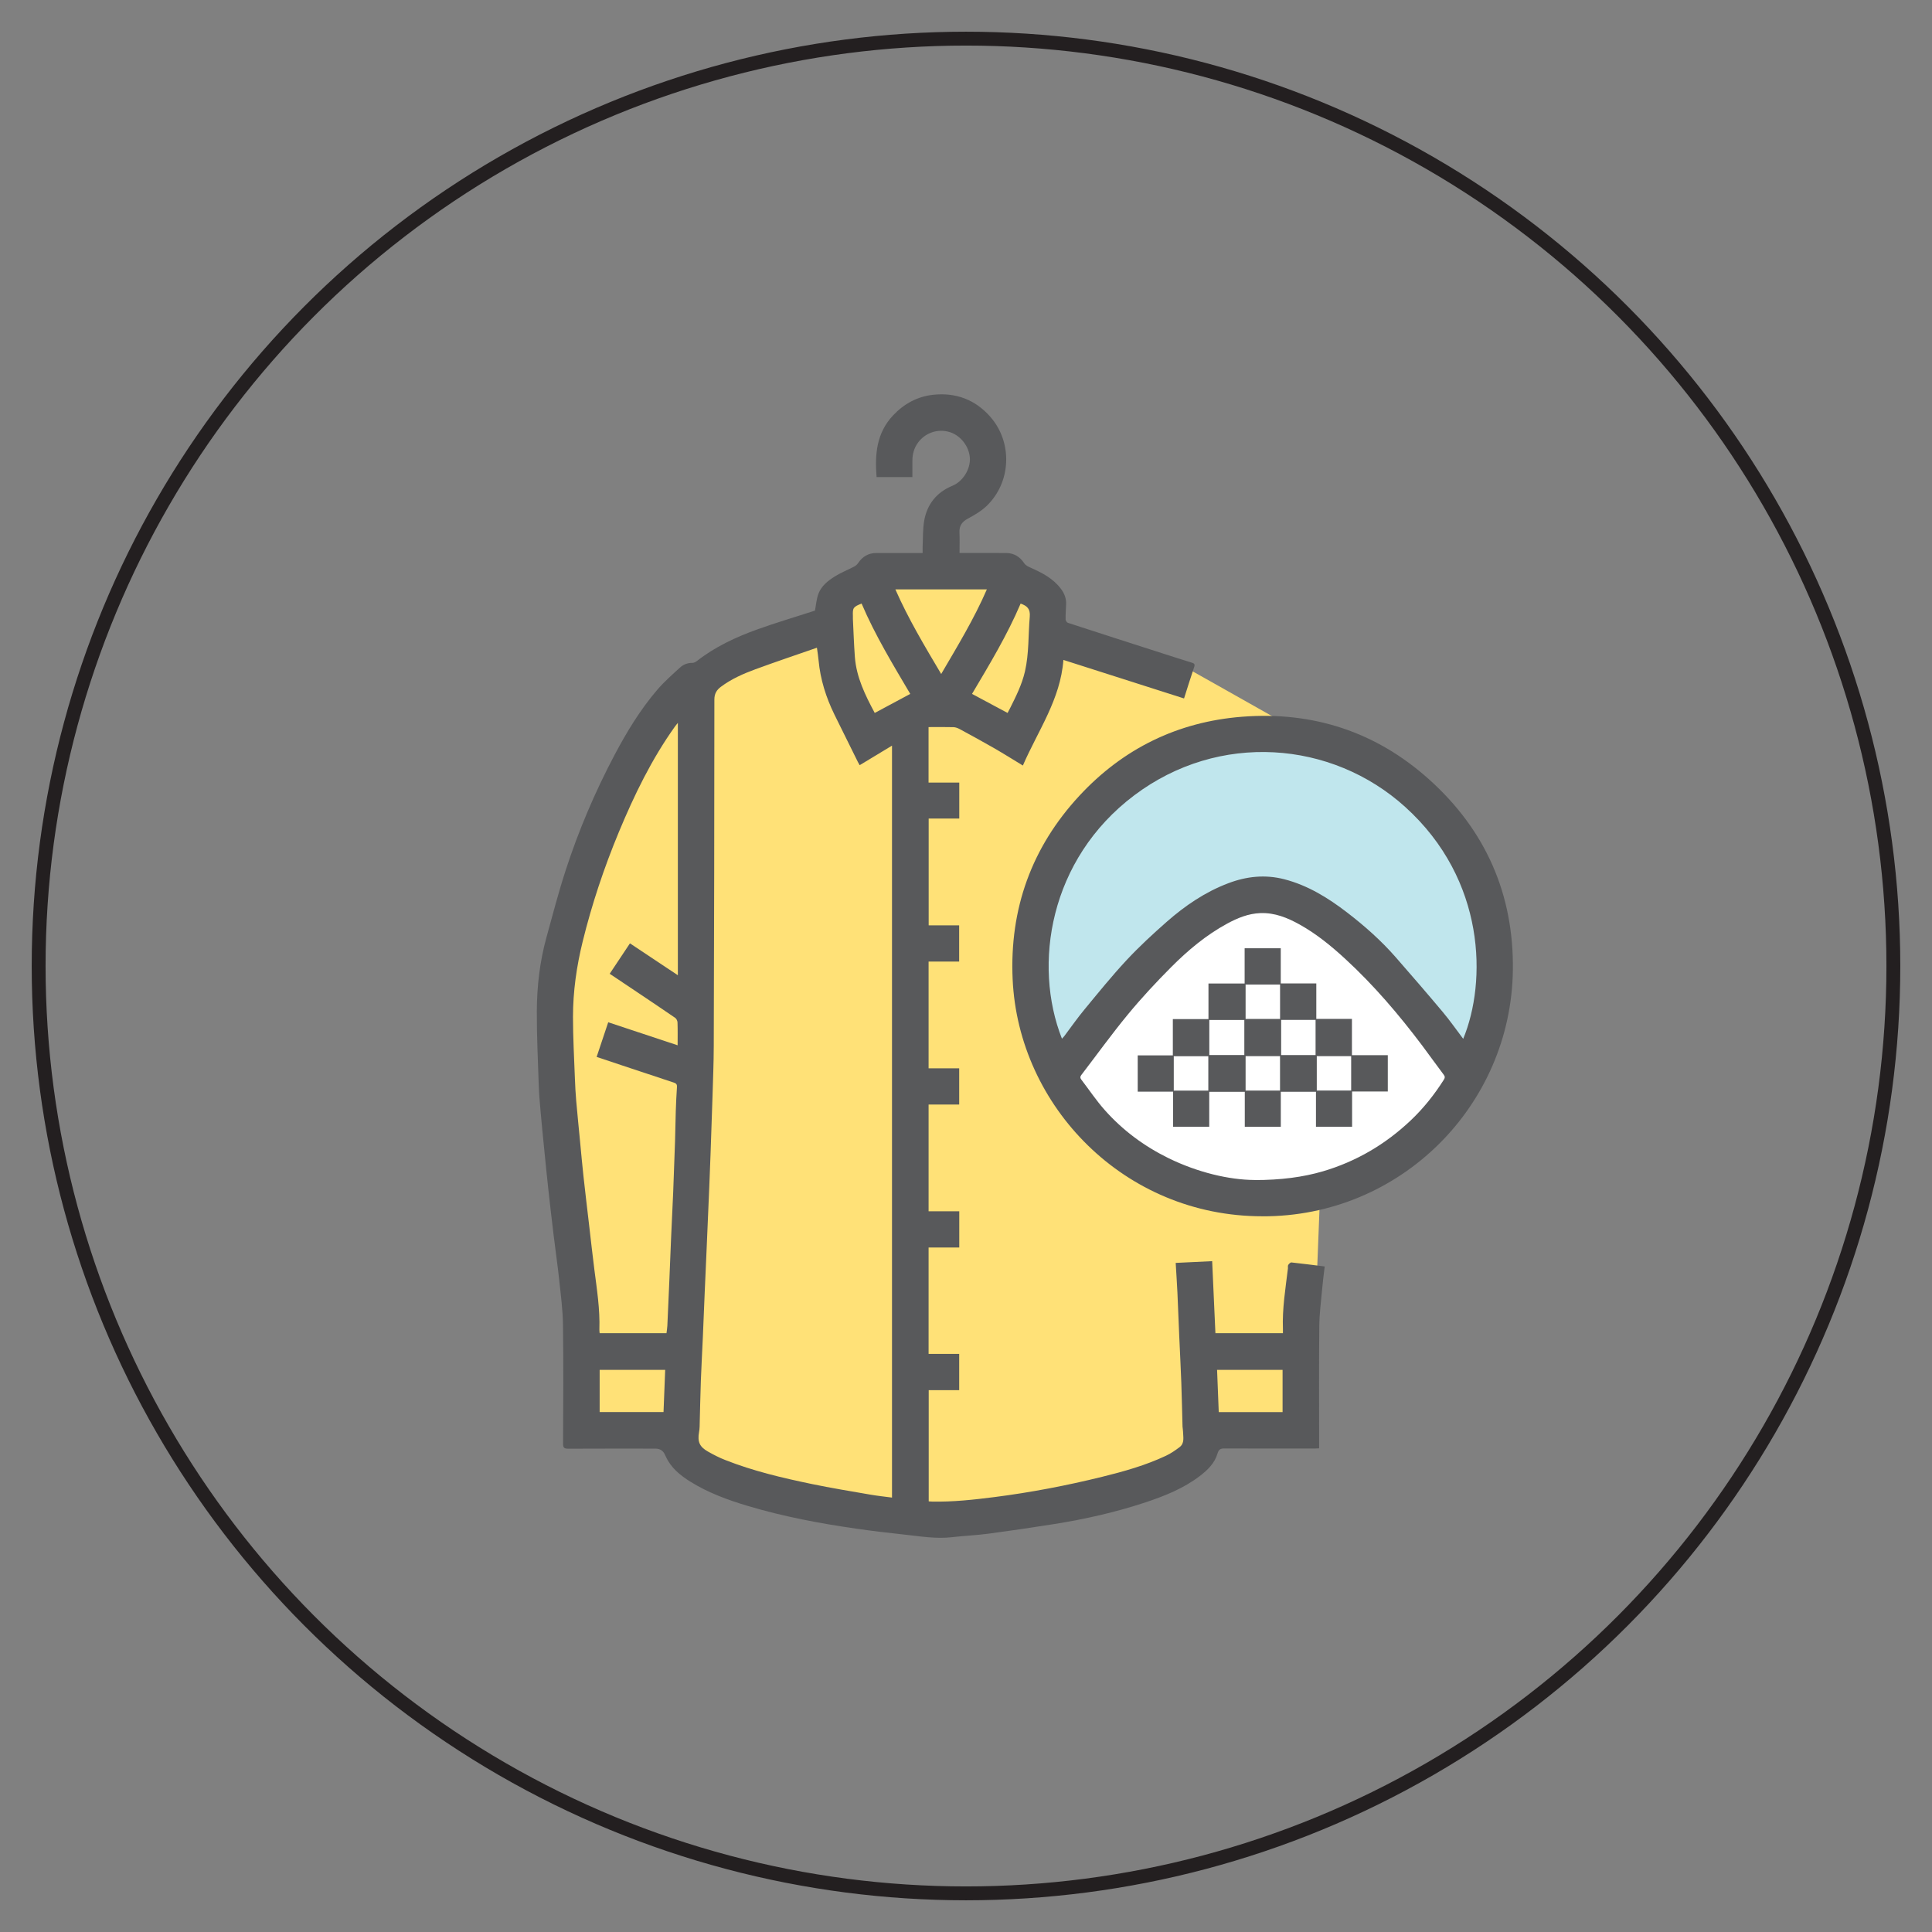 <?xml version="1.0" encoding="UTF-8"?>
<svg id="Layer_1" data-name="Layer 1" xmlns="http://www.w3.org/2000/svg" viewBox="0 0 500 500">
  <rect x="0" y="0" width="500" height="500" fill="#808080" stroke="none"/>
  <defs>
    <style>
      .cls-1 {
        fill: #fff;
      }

      .cls-2 {
        fill: #ffe177;
      }

      .cls-3 {
        fill: #c0e6ed;
      }

      .cls-4 {
        fill: #58595b;
      }

      .cls-5 {
        fill: none;
        stroke: #231f20;
        stroke-miterlimit: 10;
        stroke-width: 3.59px;
      }
    </style>
  </defs>
  <path class="cls-2" d="M307.6,173.16l-34.27-8.69-6.76-14.67-38.8-2.32-12.36,6.95-8.11,9.27-32.05,14.87-19.5,31.66s-18.15,50.39-12.74,68.34,7.34,78.57,7.34,78.57l.97,13.13,24.9,2.7s-2.51,12.36,24.13,12.93,45.95,6.95,45.95,6.95l56.76-11.78,15.25-10.04,21.04-3.47,4.25-108.69s6.56-60.91,6.37-61.49-42.38-24.23-42.38-24.23Z"/>
  <circle class="cls-3" cx="327.77" cy="250.77" r="60.62"/>
  <circle class="cls-5" cx="250" cy="250" r="240"/>
  <path class="cls-1" d="M274.88,276.45s36.49-43.44,42.28-44.98,19.11,2.51,25.48,7.53,37.07,38.61,37.07,38.61l-12.93,13.9-21.24,12.74-22.39,5.02s-30.31-8.11-32.05-11-16.41-16.41-16.41-16.41l.19-5.41Z"/>
  <g>
    <path class="cls-4" d="M314.56,345.02h17.46c0-.38,.01-.73,0-1.07-.2-5.27,.66-10.44,1.29-15.64,.04-.32-.07-.7,.08-.94,.18-.29,.58-.68,.84-.65,2.84,.3,5.67,.68,8.6,1.04-.23,1.96-.49,3.91-.66,5.86-.29,3.2-.71,6.41-.74,9.62-.1,10.07-.04,20.14-.04,30.21v1.38c-.47,.02-.85,.05-1.22,.05-7.76,0-15.51,.02-23.27-.02-1.05,0-1.49,.23-1.81,1.32-.74,2.51-2.57,4.28-4.6,5.83-4.21,3.2-9.04,5.14-14.01,6.79-7.71,2.56-15.61,4.34-23.62,5.62-5.68,.9-11.37,1.74-17.08,2.5-3.11,.41-6.27,.54-9.39,.9-4.13,.48-8.19-.22-12.26-.66-4.18-.45-8.35-.94-12.51-1.54-9.49-1.36-18.9-3.14-28.1-5.89-5.18-1.55-10.25-3.4-14.86-6.28-2.64-1.65-5.03-3.58-6.36-6.53-.06-.13-.13-.25-.19-.38q-.68-1.64-2.5-1.64c-7.51,0-15.02-.02-22.52,.02-1.06,0-1.38-.22-1.37-1.34,.05-10.25,.12-20.5-.02-30.74-.05-3.88-.57-7.75-.98-11.62-.41-3.86-.98-7.71-1.44-11.56-.5-4.1-.97-8.21-1.42-12.32-.34-3.05-.63-6.11-.94-9.17-.34-3.41-.69-6.82-.99-10.23-.21-2.36-.42-4.73-.5-7.09-.22-6.38-.52-12.77-.5-19.15,.03-6.41,.76-12.78,2.46-18.99,1.61-5.87,3.15-11.77,5.03-17.55,3.34-10.27,7.56-20.19,12.61-29.75,3.17-5.99,6.68-11.78,11.11-16.94,1.77-2.06,3.84-3.87,5.85-5.71,.87-.8,1.97-1.23,3.22-1.21,.37,0,.81-.22,1.12-.46,4.72-3.7,10.09-6.2,15.68-8.21,4.83-1.73,9.76-3.19,14.65-4.77,.16-.05,.32-.13,.26-.1,.29-1.53,.39-2.97,.86-4.27,.77-2.13,2.55-3.49,4.39-4.63,1.53-.95,3.23-1.62,4.83-2.45,.41-.21,.81-.54,1.07-.92,1.13-1.69,2.65-2.62,4.71-2.62,3.94,0,7.89,0,12,0,0-.63-.02-1.19,0-1.74,.11-2.23,.02-4.49,.41-6.67,.77-4.27,3.24-7.32,7.31-9,2.71-1.12,4.7-4.33,4.5-7.24-.21-3.02-2.46-5.79-5.19-6.64-3.3-1.02-6.5,.35-8.22,2.71-1.02,1.4-1.47,2.97-1.46,4.69,0,1.38,0,2.77,0,4.24h-9.27c-.47-5.83-.05-11.37,4.26-15.96,2.87-3.05,6.35-4.92,10.47-5.35,5.8-.6,10.79,1.26,14.68,5.68,5.86,6.66,5.46,16.99-.96,23.13-1.38,1.32-3.13,2.33-4.83,3.25-1.49,.81-2.24,1.82-2.17,3.54,.08,1.73,.02,3.47,.02,5.35,.68,0,1.27,0,1.86,0,3.42,0,6.83-.02,10.25,.01,2.04,.02,3.53,1,4.66,2.69,.35,.52,1.06,.86,1.67,1.13,2.98,1.32,5.83,2.8,7.83,5.49,.87,1.17,1.38,2.47,1.31,3.96-.06,1.31-.15,2.62-.13,3.93,0,.3,.33,.78,.6,.87,8.12,2.65,16.25,5.26,24.38,7.87,2.56,.82,5.13,1.65,7.7,2.44,.65,.2,.83,.44,.59,1.14-.9,2.65-1.73,5.32-2.62,8.12-10.35-3.31-20.69-6.61-31.22-9.97-.76,10.23-6.59,18.32-10.49,27.33-2.61-1.58-5.04-3.11-7.52-4.54-2.92-1.68-5.88-3.29-8.85-4.9-.49-.26-1.06-.48-1.61-.49-2.12-.06-4.25-.02-6.43-.02v14.36h7.95v9.31h-7.92v27.64h7.89v9.38h-7.91v27.62h7.92v9.38h-7.92v27.62h7.94v9.37h-7.94v27.54h7.92v9.38h-7.89v28.78c.29,.02,.59,.06,.89,.06,5.39,.11,10.73-.48,16.08-1.16,9.41-1.2,18.7-2.98,27.91-5.25,5.64-1.39,11.24-2.96,16.52-5.45,1.24-.58,2.4-1.38,3.5-2.21,1.4-1.05,.94-2.63,.92-4.05,0-.42-.11-.84-.13-1.26-.11-3.83-.18-7.67-.32-11.5-.14-3.89-.35-7.78-.52-11.68-.17-3.82-.3-7.65-.48-11.47-.12-2.51-.29-5.01-.45-7.74,3.2-.15,6.25-.3,9.44-.45,.28,6.18,.56,12.36,.84,18.65Zm-83.71,42.58V192.97c-2.88,1.74-5.61,3.39-8.37,5.06-.21-.37-.35-.62-.48-.87-2.02-4.08-4.05-8.15-6.05-12.23-2.17-4.43-3.64-9.07-4.1-14-.09-1.02-.26-2.04-.43-3.3-5.47,1.9-10.74,3.67-15.96,5.59-3.13,1.15-6.19,2.5-8.89,4.52-1.1,.82-1.69,1.77-1.69,3.3,0,29.88-.07,59.76-.16,89.64-.01,4.43-.2,8.87-.33,13.3-.15,4.89-.33,9.78-.5,14.66-.1,2.76-.2,5.53-.32,8.29-.22,5.38-.46,10.76-.69,16.14-.16,3.79-.33,7.58-.5,11.36-.16,3.86-.31,7.72-.48,11.57-.17,3.78-.38,7.56-.52,11.35-.14,3.97-.21,7.95-.32,11.92-.01,.46-.07,.91-.15,1.36-.43,2.49,.11,3.79,2.32,5.04,1.45,.82,2.94,1.59,4.49,2.19,7.2,2.84,14.72,4.61,22.27,6.18,5.08,1.06,10.21,1.89,15.32,2.78,1.8,.31,3.62,.5,5.51,.75Zm-55.42-200.51c-.27,.33-.5,.58-.7,.86-6.07,8.48-10.58,17.79-14.57,27.38-3.82,9.21-6.98,18.64-9.36,28.33-1.58,6.42-2.51,12.92-2.51,19.52,0,5.35,.3,10.7,.5,16.05,.07,1.88,.17,3.75,.33,5.62,.31,3.55,.67,7.1,1.01,10.65,.29,2.99,.55,5.98,.88,8.97,.46,4.21,.97,8.42,1.46,12.63,.44,3.79,.86,7.58,1.34,11.36,.66,5.19,1.49,10.37,1.31,15.64-.01,.3,.04,.61,.07,.92h17.3c.08-.67,.19-1.3,.22-1.92,.18-3.68,.34-7.36,.49-11.05,.17-3.9,.31-7.79,.48-11.69,.17-3.93,.38-7.85,.54-11.78,.18-4.39,.33-8.79,.48-13.18,.08-2.59,.11-5.18,.19-7.77,.07-2.13,.17-4.25,.31-6.37,.04-.69-.28-.91-.85-1.1-4.52-1.48-9.02-2.99-13.53-4.49-2.11-.7-4.22-1.41-6.41-2.14,1.02-3.04,2-5.98,3-8.97,5.95,1.98,11.81,3.92,17.96,5.96,0-2.16,.04-4.03-.03-5.91-.01-.41-.27-.96-.6-1.19-3.33-2.29-6.7-4.54-10.05-6.79-2.26-1.52-4.53-3.03-6.9-4.62,1.76-2.65,3.48-5.23,5.24-7.87,4.14,2.76,8.17,5.44,12.4,8.25v-65.32Zm56.29-34.56c3.36,7.64,7.57,14.67,11.86,21.9,4.25-7.26,8.51-14.27,11.82-21.9h-23.68Zm3.85,27.05c-4.48-7.6-9.1-15.19-12.59-23.38-2.17,.86-2.33,1.1-2.25,3.22,0,.25,0,.5,0,.75,.16,3.29,.27,6.58,.51,9.86,.4,5.28,2.69,9.9,5.14,14.48,3.07-1.64,6.09-3.27,9.18-4.92Zm28.57-23.38c-3.49,8.21-8.08,15.78-12.58,23.38,3.1,1.66,6.14,3.29,9.2,4.93,.24-.47,.45-.84,.64-1.22,1.54-3.07,3.08-6.14,3.86-9.53,1.07-4.67,.83-9.43,1.24-14.14,.18-2.04-.66-2.8-2.35-3.41Zm67.79,209.25v-10.93h-16.95c.14,3.67,.28,7.26,.43,10.93h16.53Zm-159.78-10.93h-16.96v10.92h16.53c.14-3.67,.28-7.26,.43-10.92Z"/>
    <path class="cls-4" d="M326.66,314.77c-35.68,0-63.11-28.46-64.59-61.36-.82-18.18,4.9-34.13,17.28-47.48,11.34-12.22,25.47-19.14,42.12-20.44,18.35-1.43,34.66,3.9,48.38,16.22,14.63,13.13,21.95,29.75,21.68,49.39-.47,35.03-29.08,63.82-64.88,63.68Zm52.02-45.93c6.07-14.69,5.92-41.08-15.02-60.01-19.04-17.21-48.24-19.48-70.12-3-22,16.57-26.25,43.85-18.71,62.98,.21-.22,.41-.41,.58-.63,1.75-2.32,3.41-4.71,5.26-6.94,3.56-4.31,7.08-8.67,10.89-12.76,3.26-3.5,6.8-6.76,10.39-9.92,4.76-4.18,9.97-7.73,15.96-9.99,4.72-1.79,9.53-2.29,14.47-1.02,6.1,1.58,11.33,4.82,16.25,8.6,4.53,3.48,8.81,7.27,12.58,11.58,4.1,4.69,8.18,9.41,12.18,14.18,1.86,2.22,3.52,4.6,5.29,6.94Zm-54.09,36.56c6.92,.01,12.69-.77,17.8-2.27,8.64-2.55,16.18-7,22.69-13.16,3.31-3.13,6.14-6.69,8.58-10.54,.31-.49,.35-.79-.03-1.3-1.88-2.48-3.68-5.03-5.55-7.52-6.05-8.03-12.54-15.66-19.96-22.48-3.64-3.34-7.44-6.45-11.77-8.86-3.16-1.76-6.45-3.1-10.18-2.96-3.1,.12-5.88,1.26-8.54,2.7-5.47,2.96-10.21,6.94-14.56,11.31-3.9,3.92-7.68,7.98-11.19,12.24-4.18,5.07-8.03,10.42-12.03,15.64-.33,.43-.33,.78,0,1.21,2,2.61,3.84,5.37,6.01,7.82,4.66,5.26,10.23,9.4,16.53,12.49,7.65,3.75,15.77,5.61,22.19,5.66Z"/>
    <path class="cls-4" d="M331.47,282.55v9.07h-9.32v-9.06h-9.2v9.04h-9.36v-9.08h-9.15v-9.39h9.09v-9.39h9.22v-9.21h9.36v-9.12h9.35v9.1h9.2v9.18h9.22v9.39h9.28v9.4h-9.24v9.12h-9.35v-9.05h-9.11Zm-18.5-9.51h9.06v-9.07h-9.06v9.07Zm18.59-9.09v9.1h8.91v-9.1h-8.91Zm-.28-.25v-8.9h-8.92v8.9h8.92Zm-18.57,9.65h-8.94v8.9h8.94v-8.9Zm9.65-.02v8.91h8.91v-8.91h-8.91Zm18.42,0v8.9h8.9v-8.9h-8.9Z"/>
  </g>
</svg>